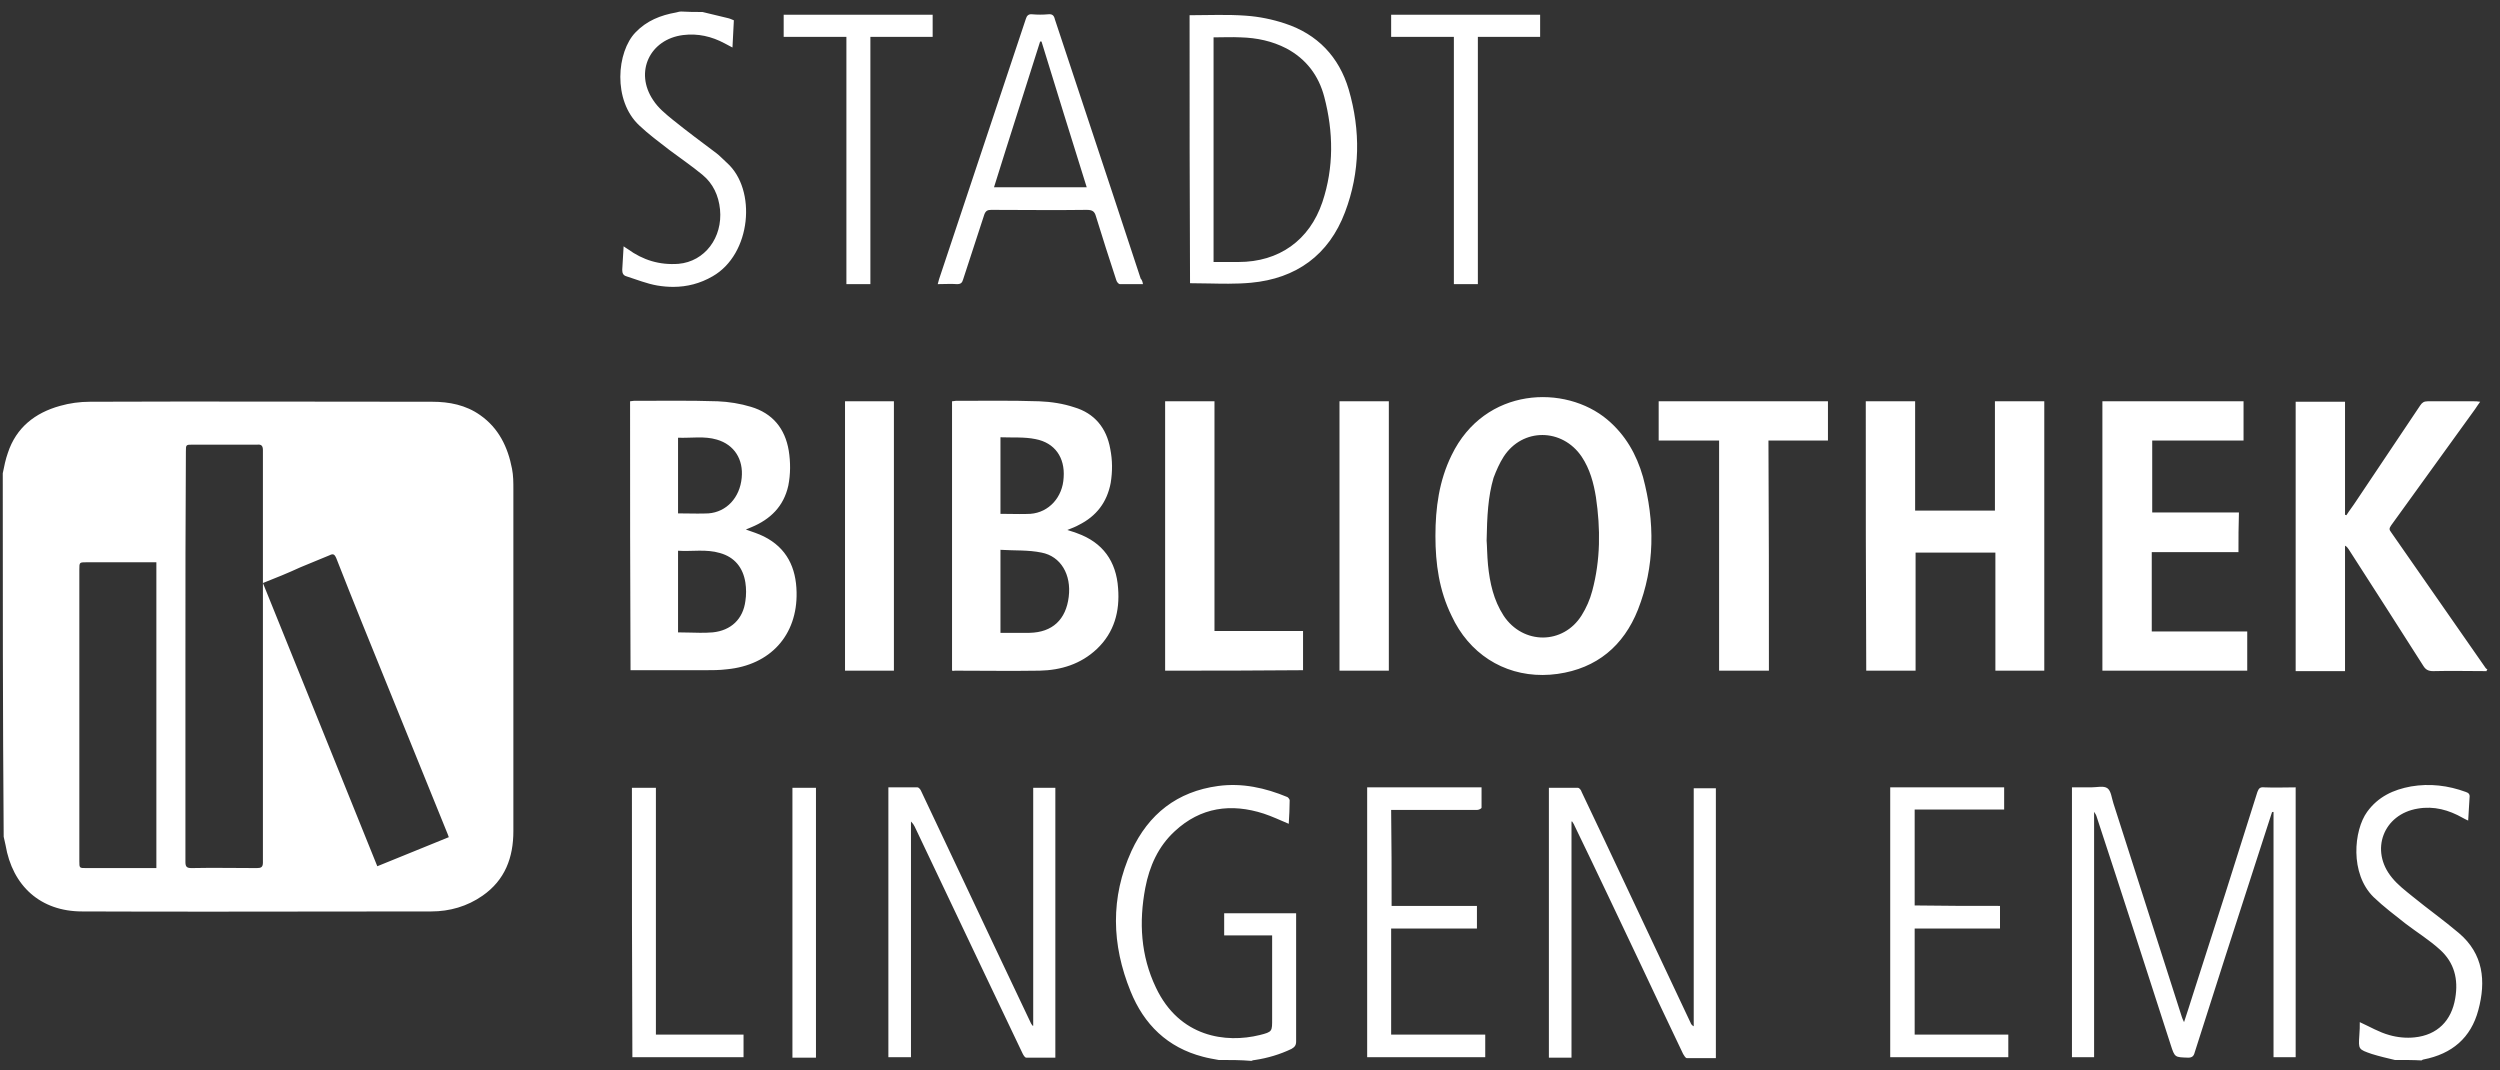 <?xml version="1.0" encoding="UTF-8"?>
<svg width="542px" height="232px" viewBox="0 0 542 232" xmlns="http://www.w3.org/2000/svg" xmlns:xlink="http://www.w3.org/1999/xlink" version="1.1">
 <rect x="0" y="0" width="542" height="232" fill="#333333" stroke="none"/>
 <!-- Generated by Pixelmator Pro 2.1.2 -->
 <path id="Pfad" d="M271.299 230 C268.999 229.8 266.6 229.801 264.2 229.801 263.1 229.601 261.899 229.4 260.799 229.1 253.1 227.1 248 222.1 245.1 214.9 241 204.801 240.699 194.6 245.299 184.5 248.999 176.5 255.2 171.6 264.1 170.4 269.3 169.7 274.3 170.801 279.1 172.801 279.3 172.901 279.6 173.3 279.6 173.5 279.6 175.2 279.501 176.9 279.401 178.6 277.501 177.8 275.8 177 274 176.4 266.9 174.1 260.3 174.999 254.7 180.199 251.1 183.499 249.199 187.8 248.299 192.5 246.899 199.9 247.3 207.2 250.6 214.1 255.7 224.899 265.8 226.2 273.1 224.4 275.9 223.7 275.799 223.601 275.799 220.801 275.799 215.201 275.799 209.599 275.799 204.1 275.799 203.7 275.799 203.301 275.799 202.801 272.299 202.801 268.901 202.801 265.401 202.801 265.401 201.201 265.401 199.6 265.401 198 L281 198 281 199.199 281 225.801 C281 226.601 280.7 227 280 227.4 277.5 228.6 274.8 229.401 272.1 229.801 271.8 229.801 271.499 229.9 271.299 230 Z M525 229.9 C523.2 229.8 521.2 229.801 519.2 229.801 517.5 229.401 515.8 229 514.2 228.5 511.3 227.5 511.3 227.5 511.5 224.5 511.6 223.5 511.6 222.4 511.6 221.6 513.8 222.6 515.8 223.8 518 224.4 519.7 224.9 521.7 225.1 523.5 224.9 528.4 224.4 531.499 221.3 532.299 216.4 532.999 212.3 532.1 208.7 529 205.9 526.7 203.8 524.1 202.201 521.6 200.301 519.2 198.401 516.8 196.6 514.6 194.5 509.4 189.4 510.3 180 513.2 176 515.6 172.7 518.9 171.2 522.7 170.5 526.8 169.8 530.8 170.299 534.6 171.699 535.2 171.899 535.501 172.2 535.401 172.9 535.301 174.5 535.2 176.1 535.1 177.9 534.6 177.7 534.301 177.501 533.901 177.301 530.901 175.601 527.7 174.701 524.2 175.301 516.7 176.501 513.7 184.401 518.6 190.301 519.9 191.901 521.5 193.1 523.1 194.4 526.4 197.1 529.8 199.501 533.1 202.301 538.4 206.801 538.999 212.7 537.299 219 535.699 225 531.601 228.499 525.401 229.699 525.301 229.699 525.1 229.8 525 229.9 Z M365.7 229.4 C365.4 229.4 365.101 228.8 364.901 228.5 361.901 222.2 358.901 215.9 355.901 209.5 351.101 199.4 346.301 189.199 341.401 179.1 341.301 178.8 341.101 178.499 340.901 178.199 340.901 178.099 340.8 178.1 340.7 178.1 L340.7 229.301 C339 229.301 337.399 229.301 335.799 229.301 335.799 209.801 335.799 190.301 335.799 170.801 L342.1 170.801 C342.4 170.801 342.801 171.299 342.901 171.699 346.101 178.399 349.3 185.2 352.5 192 357.2 201.9 361.8 211.799 366.5 221.699 366.6 221.999 366.8 222.3 367.2 222.5 367.2 205.3 367.2 188.2 367.2 170.9 L372 170.9 372 229.4 C369.9 229.4 367.8 229.4 365.7 229.4 Z M171.799 229.301 C171.799 209.801 171.799 190.401 171.799 170.801 L176.901 170.801 176.901 229.301 C175.201 229.301 173.599 229.301 171.799 229.301 Z M222.5 229.301 C222.2 229.301 221.9 228.8 221.7 228.4 219 222.7 216.3 217.1 213.6 211.4 208.5 200.701 203.399 189.899 198.299 179.199 198.099 178.799 197.9 178.5 197.5 178.1 L197.5 229.199 C195.8 229.199 194.2 229.199 192.6 229.199 192.6 209.699 192.6 190.199 192.6 170.699 L198.901 170.699 C199.201 170.699 199.6 171.2 199.7 171.5 202.6 177.6 205.399 183.599 208.299 189.699 213.299 200.299 218.299 210.901 223.299 221.4 223.399 221.7 223.599 222.001 223.799 222.301 223.899 222.401 224 222.4 224 222.4 224 205.201 224 188.001 224 170.801 L228.799 170.801 228.799 229.301 C226.699 229.301 224.6 229.301 222.5 229.301 Z M474.401 229.301 C471.501 229.201 471.5 229.3 470.6 226.5 465.3 210.1 460 193.599 454.6 177.199 454.5 176.799 454.3 176.4 454 176 L454 229.199 C452.3 229.199 450.8 229.199 449.2 229.199 449.2 209.7 449.2 190.299 449.2 170.699 L453.401 170.699 C454.601 170.699 456.101 170.3 456.901 170.9 457.701 171.5 457.8 172.999 458.2 174.199 463.1 189.599 468.1 205.001 473 220.4 473.1 220.7 473.2 221 473.5 221.6 474.2 219.5 474.801 217.599 475.401 215.699 480.101 201.099 484.801 186.399 489.401 171.699 489.701 170.899 490.001 170.599 490.901 170.699 493.201 170.799 495.4 170.699 497.7 170.699 L497.7 229.199 C496.1 229.199 494.501 229.199 492.901 229.199 492.901 211.399 492.901 193.7 492.901 176 492.801 176.1 492.7 176.1 492.6 176 491.5 179.5 490.3 183 489.2 186.5 484.7 200.4 480.199 214.299 475.799 228.199 475.599 228.999 475.201 229.301 474.401 229.301 Z M137.1 229.199 C137 209.799 137 190.301 137 170.801 L142.2 170.801 142.2 224.301 161.2 224.301 161.2 229.199 C153.2 229.199 145.2 229.199 137.1 229.199 Z M296.401 229.199 C296.401 209.699 296.401 190.299 296.401 170.699 L321.2 170.699 321.2 175.1 C321.2 175.3 320.6 175.6 320.2 175.6 316 175.6 311.9 175.6 307.7 175.6 305.7 175.6 303.7 175.6 301.6 175.6 301.7 182.6 301.7 189.4 301.7 196.4 L320.2 196.4 320.2 201.301 C314 201.301 307.9 201.301 301.6 201.301 L301.6 224.301 322 224.301 322 229.199 C313.5 229.199 305.001 229.199 296.401 229.199 Z M409.799 229.199 C409.799 209.699 409.799 190.299 409.799 170.699 L434.5 170.699 434.5 175.5 C428.1 175.5 421.6 175.5 415.1 175.5 L415.1 196.301 C421.2 196.401 427.3 196.4 433.6 196.4 L433.6 201.301 C427.4 201.301 421.3 201.301 415.1 201.301 L415.1 224.301 435.401 224.301 435.401 229.199 C426.801 229.199 418.399 229.199 409.799 229.199 Z M46.182 197.645 C36.715 197.647 27.249 197.637 17.799 197.6 8.799 197.6 2.7 192.099 1.2 183.199 1.1 182.599 0.899 182 0.799 181.4 0.599 155.101 0.6 128.899 0.6 102.6 0.9 101.1 1.2 99.599 1.7 98.199 3.5 92.699 7.601 89.5 13 88 15.1 87.4 17.3 87.1 19.5 87.1 44.2 87 69 87.1 93.7 87.1 97.4 87.1 101 87.8 104.1 90 108.1 92.8 110.1 96.9 111 101.6 111.3 103.1 111.299 104.6 111.299 106.1 L111.299 180.199 C111.299 185.899 109.5 190.799 104.6 194.199 101.3 196.499 97.5 197.6 93.5 197.6 77.751 197.6 61.961 197.64 46.182 197.645 Z M18.7 188.199 L32.5 188.199 33.901 188.199 C33.901 166.1 33.901 144.1 33.901 121.9 33.401 121.9 33 121.9 32.5 121.9 27.9 121.9 23.399 121.9 18.799 121.9 17.199 121.9 17.2 121.9 17.2 123.5 L17.2 156.301 17.2 186.699 C17.2 188.199 17.2 188.199 18.7 188.199 Z M41.5 188.199 C46.2 188.099 51 188.199 55.7 188.199 56.6 188.199 57 188 57 187 57 166.801 57 146.6 57 126.4 65.3 147 73.599 167.401 81.799 187.801 86.999 185.701 92.099 183.6 97.299 181.5 97.099 181 96.999 180.599 96.799 180.199 92.499 169.599 88.201 159 83.901 148.4 80.201 139.301 76.501 130.2 72.901 121 72.501 120.1 72.201 120 71.401 120.4 69.301 121.3 67.2 122.1 65.1 123 62.5 124.2 59.8 125.3 57 126.4 57 116.8 57 107.2 57 97.6 57 96.7 56.699 96.3 55.799 96.4 51.099 96.4 46.499 96.4 41.799 96.4 40.299 96.4 40.299 96.4 40.299 97.9 40.199 112.7 40.2 127.501 40.2 142.301 L40.2 186.9 C40.2 187.9 40.5 188.199 41.5 188.199 Z M334.467 146.336 C325.831 146.378 318.44 141.605 314.7 133.5 312 128 311.2 122.199 311.2 116.199 311.2 110.099 312 104.199 314.7 98.699 321.9 83.799 339.4 83.3 348.5 91 352.4 94.3 354.8 98.5 356.2 103.4 358.8 113.1 358.8 122.799 355.1 132.199 352 139.999 346.2 144.9 337.7 146.1 336.606 146.253 335.528 146.331 334.467 146.336 Z M497.7 145.5 C497.7 126.101 497.7 106.699 497.7 87.1 L508.401 87.1 508.401 111.6 C508.501 111.6 508.6 111.699 508.7 111.699 509.4 110.599 510.201 109.6 510.901 108.5 515.501 101.6 520.1 94.8 524.7 87.9 525.1 87.3 525.499 87 526.299 87 L536.401 87 C536.701 87 537.1 87 537.7 87.1 537.3 87.7 536.9 88.199 536.6 88.699 530.5 97.099 524.501 105.501 518.401 113.9 518.001 114.5 517.901 114.8 518.401 115.4 525.201 125.2 531.999 134.899 538.799 144.699 538.899 144.899 539.099 144.999 539.299 145.199 539.099 145.199 539.1 145.4 539.1 145.5 535.2 145.5 531.4 145.4 527.5 145.5 526.5 145.5 525.901 145.2 525.401 144.4 520.001 135.901 514.6 127.499 509.2 119.1 509 118.8 508.801 118.501 508.401 118.301 L508.401 145.5 C504.801 145.5 501.3 145.5 497.7 145.5 Z M206.821 145.443 C206.736 145.438 206.588 145.4 206.401 145.4 206.401 125.901 206.401 106.5 206.401 87 206.701 87 207 86.9 207.2 86.9 213.2 86.9 219.199 86.8 225.299 87 227.899 87.1 230.501 87.501 232.901 88.301 237.301 89.601 239.9 92.801 240.7 97.301 241.2 99.801 241.199 102.199 240.799 104.699 239.999 108.899 237.701 111.901 233.901 113.801 233.201 114.201 232.401 114.5 231.401 114.9 232.201 115.2 232.8 115.3 233.5 115.6 239.1 117.6 242.001 121.7 242.401 127.5 242.801 132.5 241.599 137.099 237.799 140.699 234.299 143.999 230.001 145.3 225.401 145.4 219.201 145.5 213.101 145.4 206.901 145.4 206.901 145.438 206.872 145.446 206.821 145.443 Z M183.2 145.4 C183.2 125.901 183.2 106.5 183.2 87 L193.799 87 193.799 145.4 C190.299 145.4 186.8 145.4 183.2 145.4 Z M252.6 145.4 C252.6 125.901 252.6 106.5 252.6 87 L263.299 87 263.299 136.801 282.5 136.801 282.5 145.301 C272.6 145.401 262.6 145.4 252.6 145.4 Z M290.401 145.4 C290.401 126.001 290.401 106.5 290.401 87 L301.1 87 301.1 145.4 C297.5 145.4 294.001 145.4 290.401 145.4 Z M372.7 145.4 C372.7 128.801 372.7 112.3 372.7 95.5 368.3 95.5 364 95.5 359.6 95.5 359.6 92.6 359.6 89.8 359.6 87 L396.299 87 396.299 95.5 C391.999 95.5 387.801 95.5 383.401 95.5 383.501 112.2 383.5 128.701 383.5 145.4 379.8 145.4 376.3 145.4 372.7 145.4 Z M404.6 145.4 C404.5 125.901 404.5 106.5 404.5 87 L415.2 87 415.2 110.699 432.5 110.699 C432.5 102.799 432.5 95 432.5 87 L443.2 87 443.2 145.4 C439.7 145.4 436.2 145.4 432.6 145.4 432.6 136.901 432.6 128.401 432.6 119.801 426.8 119.801 421.099 119.801 415.299 119.801 L415.299 145.4 C411.699 145.4 408.2 145.4 404.6 145.4 Z M455.799 145.4 C455.799 126.001 455.799 106.5 455.799 87 L486.401 87 486.401 95.5 C479.801 95.5 473.2 95.5 466.6 95.5 L466.6 111.1 485.401 111.1 C485.301 114 485.299 116.699 485.299 119.699 478.999 119.699 472.8 119.699 466.5 119.699 L466.5 136.9 487.2 136.9 487.2 145.4 C476.8 145.4 466.299 145.4 455.799 145.4 Z M136.7 145.301 C136.6 125.901 136.6 106.5 136.6 87 136.9 87 137.101 86.9 137.401 86.9 143.501 86.9 149.5 86.8 155.6 87 158 87.1 160.499 87.499 162.799 88.199 167.499 89.599 170.2 92.899 171 97.699 171.4 100.199 171.401 102.801 170.901 105.301 169.901 109.801 167.001 112.601 162.901 114.301 162.501 114.501 162.1 114.601 161.7 114.801 163.1 115.301 164.4 115.701 165.6 116.301 170.6 118.801 172.6 123.101 172.7 128.4 172.9 137.7 167 144.2 157.6 145.1 156 145.3 154.399 145.301 152.799 145.301 147.799 145.301 142.901 145.301 137.901 145.301 137.501 145.301 137.1 145.301 136.7 145.301 Z M334.526 138.213 C337.726 138.2 340.901 136.6 342.901 133.4 343.901 131.8 344.7 130 345.2 128.1 347 121.4 347 114.601 346 107.801 345.5 104.701 344.701 101.7 342.901 99 338.701 92.8 330.1 92.7 326 99 325.1 100.4 324.399 102 323.799 103.6 322.599 107.699 322.399 111.899 322.299 117.199 322.399 118.299 322.4 120.4 322.6 122.5 323 126.4 323.8 130.1 326 133.5 328.1 136.65 331.326 138.225 334.526 138.213 Z M216.901 137.199 L223.2 137.199 C228.2 137.099 231.1 134.3 231.7 129.4 232.3 124.601 229.999 120.601 225.799 119.801 222.899 119.201 220.001 119.399 216.901 119.199 L216.901 137.199 Z M151.758 137.188 C152.686 137.193 153.6 137.175 154.5 137.1 158.5 136.7 161.1 134.201 161.6 130.301 161.8 129.001 161.8 127.601 161.6 126.301 161.1 123.101 159.3 120.8 156.1 119.9 153.1 119 150 119.6 147 119.4 L147 137.1 C148.625 137.1 150.211 137.178 151.758 137.188 Z M221 111.443 C221.811 111.446 222.613 111.438 223.401 111.4 227.401 111.1 230.4 107.8 230.6 103.5 230.9 99.2 228.7 95.999 224.5 95.199 222.1 94.699 219.501 94.901 216.901 94.801 L216.901 111.4 C218.276 111.4 219.65 111.438 221 111.443 Z M151.125 111.344 C151.95 111.347 152.775 111.338 153.6 111.301 157.5 111.001 160.399 107.899 160.799 103.6 161.199 99.6 159.201 96.401 155.401 95.301 152.701 94.501 149.9 95 147 94.9 L147 111.301 C148.375 111.301 149.75 111.339 151.125 111.344 Z M145.996 62.195 C144.847 62.199 143.682 62.097 142.5 61.9 140.2 61.5 137.999 60.6 135.799 59.9 135.099 59.7 134.901 59.2 134.901 58.5 135.001 56.9 135.1 55.2 135.2 53.4 135.6 53.7 135.8 53.8 136.1 54 139.4 56.4 143 57.499 147.1 57.199 152.8 56.699 156.7 51.5 156.1 45.4 155.8 42.4 154.599 39.8 152.299 37.9 149.999 36 147.5 34.3 145.1 32.5 142.9 30.8 140.6 29.099 138.6 27.199 132.8 21.799 133.699 11.2 137.799 7 140.199 4.5 143.2 3.299 146.6 2.699 147 2.599 147.3 2.5 147.7 2.5 149.2 2.6 150.799 2.6 152.299 2.6 154.099 3 155.9 3.5 157.7 3.9 158.2 4 158.6 4.2 159.1 4.4 159 6.3 158.899 8.201 158.799 10.301 158.199 10.001 157.7 9.7 157.1 9.4 154.3 7.9 151.3 7.2 148.1 7.6 140.9 8.5 137.5 15.599 141.6 21.699 142.7 23.399 144.301 24.7 145.901 26 149.001 28.5 152.099 30.799 155.299 33.199 156.099 33.799 156.8 34.601 157.6 35.301 164.1 41.101 162.9 55.1 154.5 59.9 151.769 61.482 148.934 62.185 145.996 62.195 Z M183.5 61.6 C183.5 43.8 183.5 26 183.5 8 178.8 8 174.401 8 169.901 8 169.901 6.4 169.901 4.799 169.901 3.199 L202.2 3.199 202.2 8 C197.8 8 193.3 8 188.7 8 L188.7 61.6 C186.9 61.6 185.3 61.6 183.5 61.6 Z M203.299 61.6 C203.399 61.2 203.5 60.8 203.6 60.5 209.9 41.7 216.101 22.899 222.401 4.1 222.601 3.4 222.999 3 223.799 3.1 224.899 3.2 226.1 3.2 227.2 3.1 228.1 3 228.5 3.299 228.7 4.199 232.9 16.899 237.099 29.499 241.299 42.199 243.299 48.299 245.299 54.3 247.299 60.4 247.599 60.7 247.699 61.1 247.799 61.6 245.999 61.6 244.399 61.6 242.799 61.6 242.499 61.6 242.1 61.099 242 60.699 240.5 56.099 239 51.5 237.6 46.9 237.3 45.8 236.8 45.5 235.6 45.5 228.7 45.6 221.801 45.5 214.901 45.5 214.101 45.5 213.701 45.7 213.401 46.5 211.901 51.2 210.299 55.9 208.799 60.6 208.599 61.3 208.3 61.6 207.5 61.6 206.2 61.5 204.799 61.6 203.299 61.6 Z M315.2 61.6 C315.2 43.8 315.2 26 315.2 8 310.5 8 306.1 8 301.6 8 301.6 6.4 301.6 4.799 301.6 3.199 L333.901 3.199 333.901 8 C329.501 8 325.001 8 320.401 8 L320.401 61.6 C318.601 61.6 317 61.6 315.2 61.6 Z M266.321 61.508 C263.586 61.518 260.813 61.4 258 61.4 257.9 42.201 257.901 22.801 257.901 3.301 262.001 3.301 266 3.1 270.1 3.4 273 3.6 275.9 4.2 278.6 5.1 285.6 7.4 290.301 12.3 292.401 19.4 295.001 28.3 294.9 37.3 291.6 46 288.1 55.3 281 60.401 271.2 61.301 269.587 61.451 267.961 61.502 266.321 61.508 Z M263.1 56.801 L268.5 56.801 C277.3 56.801 283.9 52.101 286.7 43.801 289.2 36.301 289.1 28.6 287.1 21 285.9 16.4 283.201 12.8 278.901 10.5 275.801 8.9 272.5 8.2 269 8.1 267.1 8 265.1 8.1 263.1 8.1 L263.1 56.801 Z M215.5 40.6 L235.6 40.6 C232.3 30 228.999 19.5 225.799 9 225.699 9 225.6 9 225.5 9 222.2 19.5 218.8 30 215.5 40.6 Z" fill="#ffffff" fill-opacity="1" stroke="none"/>
</svg>
